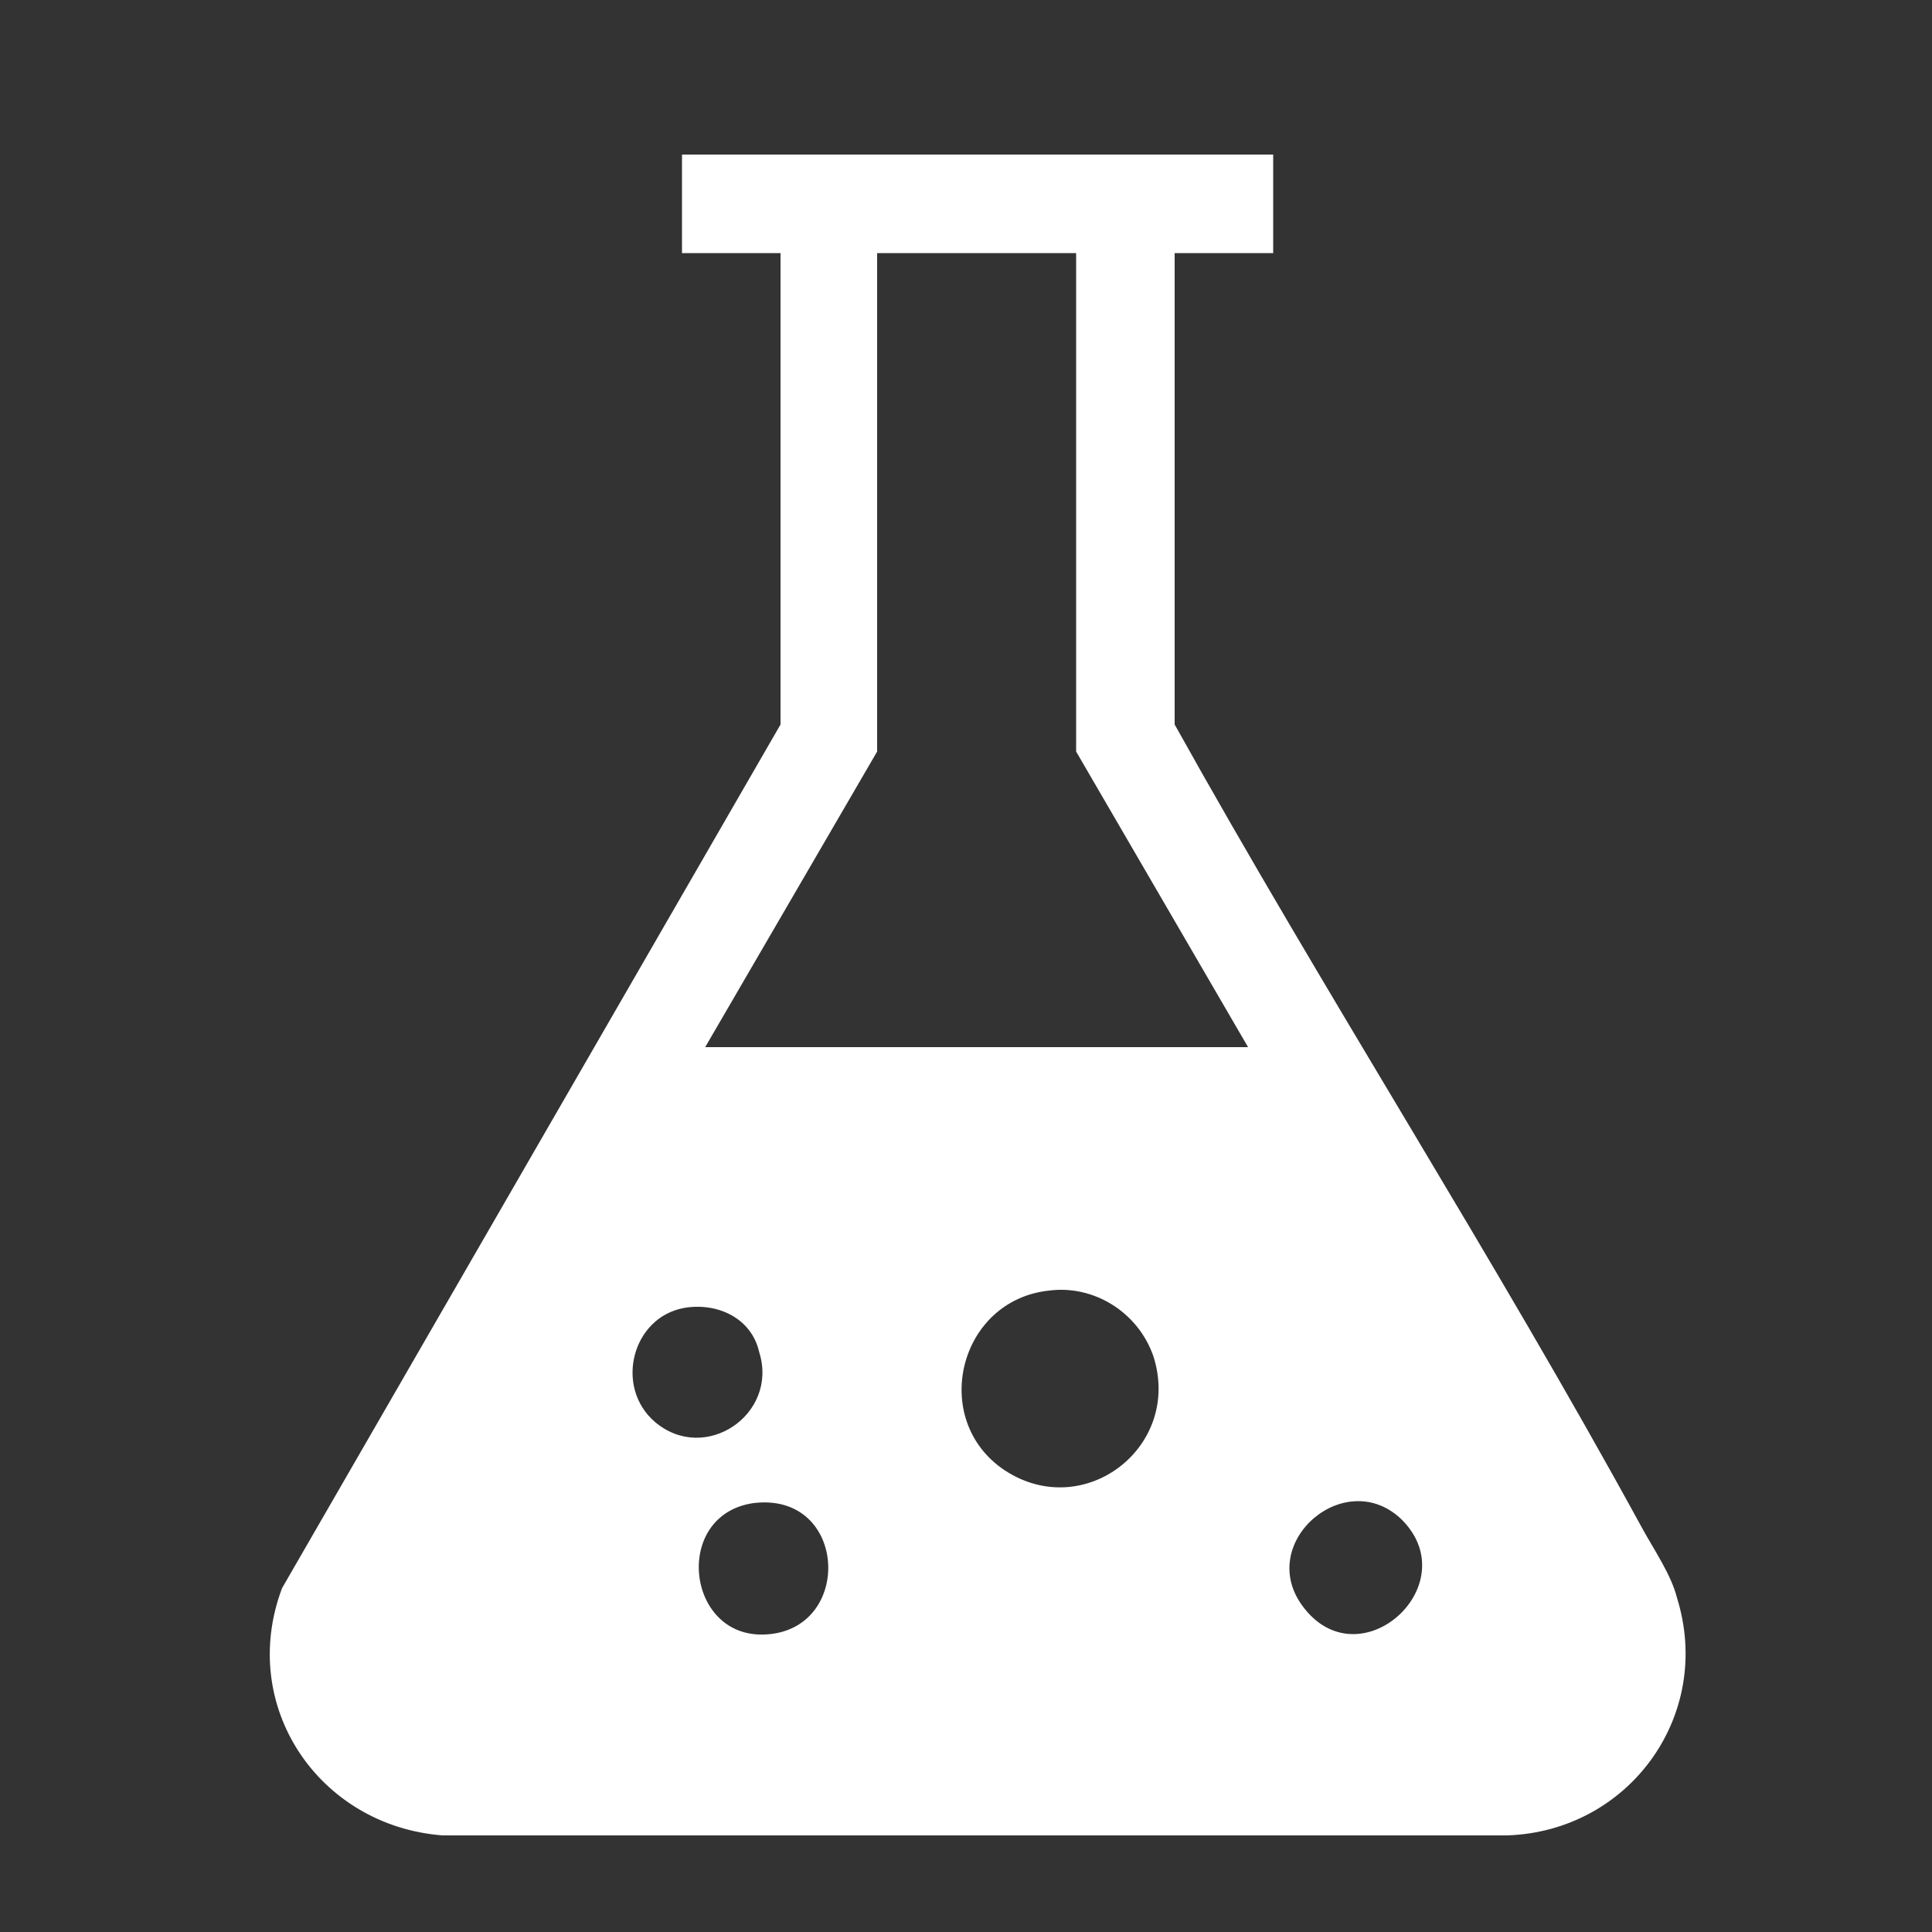 <svg xmlns="http://www.w3.org/2000/svg" xmlns:xlink="http://www.w3.org/1999/xlink" id="Layer_1" x="0px" y="0px" viewBox="0 0 100 100" style="enable-background:new 0 0 100 100;" xml:space="preserve"><rect x="0" y="0" width="100" height="100" fill="#333333" stroke="none"/><style type="text/css">	.st0{fill:#FFFFFF;}</style><g>	<path class="st0" d="M65.9,8v5.1h-5.1v24.4C68.6,51.5,77.3,65,85,79.1c0.6,1.1,1.5,2.4,1.8,3.6c1.9,6.1-2.5,12.1-8.8,12.3l-55.1,0  c-6.4-0.5-10.6-6.7-8.3-12.8l25.8-44.7V13.1h-5.1V8H65.9z M55.8,13.1H45.4v25.8l-8.9,15.3h28.1l-8.9-15.3V13.1z M54.3,66.8  c-4.7,0.5-6.2,6.7-2.3,9.3c4.1,2.7,9.2-1.2,7.7-5.9C58.9,67.9,56.6,66.5,54.3,66.8z M35.4,67.7c-2.7,0.5-3.6,4.1-1.5,5.9  c2.6,2.2,6.4-0.4,5.4-3.6C38.9,68.2,37.1,67.4,35.4,67.7z M39,77.8c-4.2,0.6-3.5,7,0.6,6.8C44.2,84.4,43.9,77.2,39,77.8z   M72.6,78.7c-2.9-2.9-7.6,1.1-5.2,4.4C70.3,87.1,75.9,82.1,72.6,78.7z"></path></g></svg>